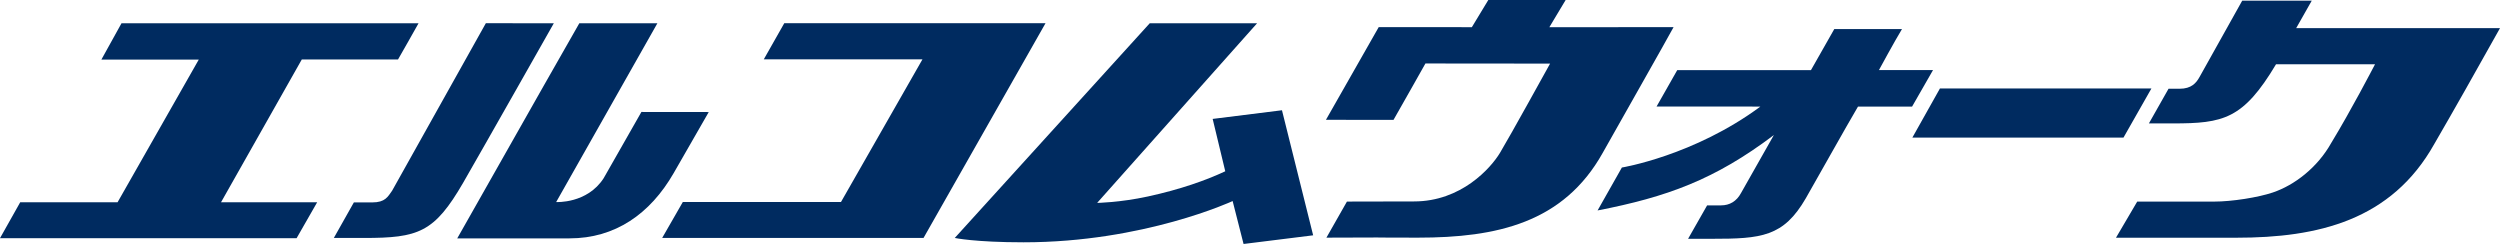 <?xml version="1.0" encoding="UTF-8"?>
<svg id="_レイヤー_2" data-name="レイヤー 2" xmlns="http://www.w3.org/2000/svg" viewBox="0 0 1047.86 102.27">
  <defs>
    <style>
      .cls-1 {
        fill: #002b60;
        stroke-width: 0px;
      }
    </style>
  </defs>
  <g id="_エルコムウォークLOGO" data-name="エルコムウォークLOGO">
    <g>
      <path class="cls-1" d="M50.94,9.75h124.49c-.45.91-8.6,15.17-8.6,15.17h-40.33l-33.86,59.86h40.3l-8.62,15.05H0l8.47-15.05h40.81l34.04-59.81h-40.82l8.43-15.22Z"/>
      <path class="cls-1" d="M203.64,9.73l-39.29,70.21c-1.81,2.54-2.91,4.91-8.34,4.9-6.5-.02-7.69,0-7.69,0,0,0-7.93,14.02-8.4,14.9h12.56c22.86,0,29.54-2.19,41.7-23.23,7.92-13.72,37.95-66.76,37.95-66.76l-28.49-.02Z"/>
      <path class="cls-1" d="M275.54,9.75h-32.72q-4.57,7.85-51.17,90.16h47.07c19.05,0,33.76-10.18,43.65-27.36,6.18-10.71,14.7-25.59,14.7-25.59l-28.23-.03-15.82,27.76c-6.91,10.75-19.91,10-19.91,10l42.43-74.94Z"/>
      <polygon class="cls-1" points="328.73 9.72 438.23 9.72 387.09 99.74 277.54 99.74 286.2 84.67 352.49 84.67 386.64 24.88 320.13 24.88 328.73 9.72"/>
      <path class="cls-1" d="M481.91,9.75l-81.73,89.99s8.53,1.82,28.85,1.82c50.42,0,87.62-17.29,87.62-17.29,1.63,6.36,4.58,17.99,4.58,17.99l29.17-3.63-13.07-52.42-29.05,3.63,5.28,21.95c-8.06,3.76-18.69,7.57-32.43,10.56-11.83,2.56-21.27,2.69-21.27,2.69l67.04-75.29h-44.99Z"/>
      <path class="cls-1" d="M759.06,29.38l9.77-17.2h28.38c-2.98,4.88-9.67,17.2-9.67,17.2h22.67l-8.78,15.31-22.66-.02c-4.67,7.89-18.38,32.37-21.88,38.44-9.35,16.18-18.64,16.98-39.42,16.98h-9.92c.36-.68,7.98-14.01,7.98-14.01h5.83c3.61,0,6.51-1.7,8.38-5.17l13.77-24.31c-24.84,18.78-44.96,25.98-73.89,31.61l10.18-17.99s30.16-4.92,58.06-25.55l-43.52-.02,8.67-15.26h56.05Z"/>
      <path class="cls-1" d="M995.49,26.92c-1.19,2.25-9.88,19.02-18.38,33.02-5.75,10.25-15.32,17.66-24.5,20.75-6.08,2.05-17,3.81-24.67,3.81h-32.14l-8.9,15.14h50.46c34.17,0,65-7.2,83-39.36,7.75-13.34,17.39-30.38,27.5-48.48-6.96,0-85.43,0-85.43,0l6.54-11.53h-29.15l-17.91,32.03c-1.37,2.48-3.4,4.9-8.34,4.9h-4.64s-7.76,13.65-8.23,14.53h10.01c21.17,0,29.51-1.72,43.28-24.8h41.51Z"/>
      <path class="cls-1" d="M649.7,26.68s-17.07,30.91-21.01,37.42c-3.83,6.33-16.21,20.33-36,20.33-8.25,0-28.13.06-28.13.06l-8.6,15.12c31.39-.18,12.39,0,38.39,0,33,0,61-6.18,77.41-35.52,6.5-11.57,27.01-47.67,29.71-52.72l-52.07.04c1.51-2.49,5.07-8.48,6.84-11.42l-32.43.02-6.89,11.38-39.04-.02-22.12,38.85,28.32.03c2.6-4.49,13.38-23.64,13.38-23.64l52.23.05Z"/>
      <polygon class="cls-1" points="890.04 57.68 801.55 57.68 813.12 37.07 901.75 37.09 890.04 57.68"/>
    </g>
  </g>
</svg>